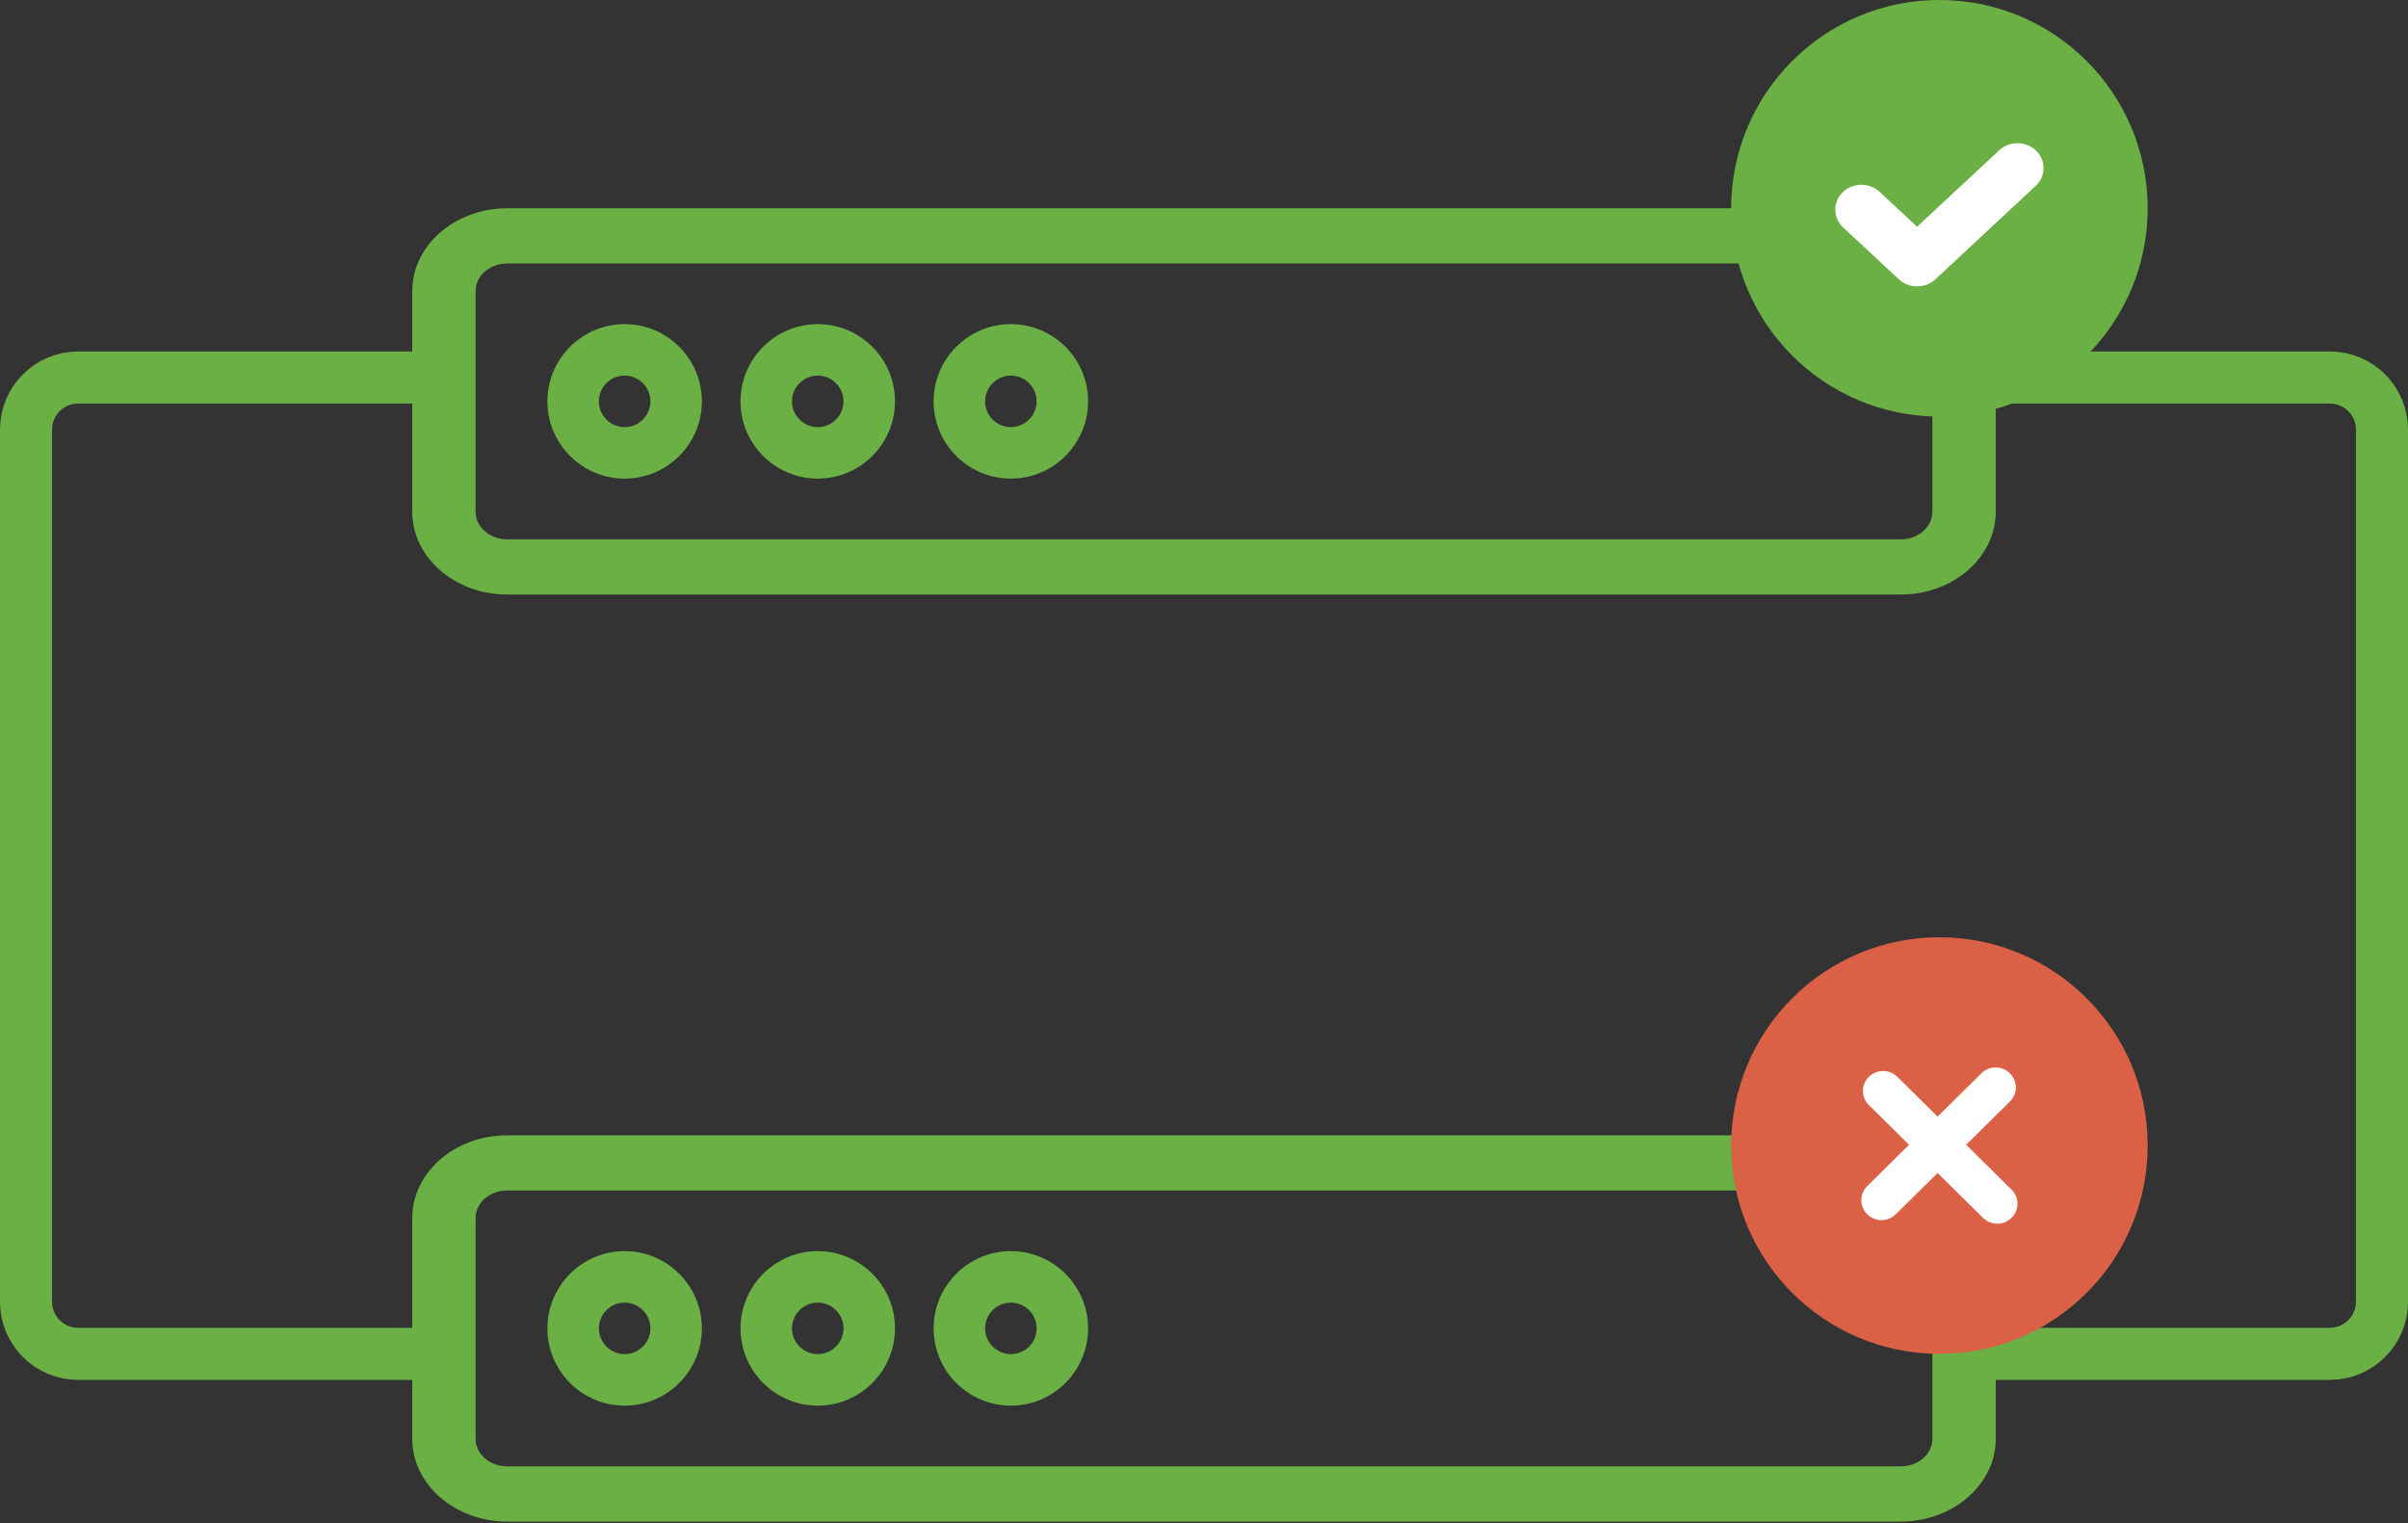 <svg width="185" height="117" viewBox="0 0 185 117" fill="none" xmlns="http://www.w3.org/2000/svg">
<rect x="0" y="0" width="185" height="117" fill="#333333" stroke="none"/>
<path d="M32 29H6C3.791 29 2 30.791 2 33V100C2 102.209 3.791 104 6 104H32" stroke="#6BB044" stroke-width="4"/>
<path d="M153 29H179C181.209 29 183 30.791 183 33V100C183 102.209 181.209 104 179 104H153" stroke="#6BB044" stroke-width="4"/>
<path d="M146.028 16H38.972C34.946 16 31.672 18.852 31.672 22.358V39.314C31.672 42.82 34.946 45.672 38.972 45.672H146.028C150.053 45.672 153.328 42.82 153.328 39.314V22.358C153.328 18.852 150.053 16 146.028 16ZM148.462 39.314C148.462 40.483 147.37 41.434 146.028 41.434H38.972C37.63 41.434 36.538 40.483 36.538 39.314V22.358C36.538 21.19 37.63 20.238 38.972 20.238H146.028C147.37 20.238 148.462 21.19 148.462 22.358V39.314Z" fill="#6BB044"/>
<path d="M47.989 24.898C44.717 24.898 42.055 27.56 42.055 30.833C42.055 34.105 44.717 36.767 47.989 36.767C51.262 36.767 53.923 34.105 53.923 30.833C53.923 27.56 51.262 24.898 47.989 24.898ZM47.989 32.81C46.898 32.81 46.01 31.922 46.01 30.831C46.01 29.74 46.898 28.852 47.989 28.852C49.08 28.852 49.968 29.74 49.968 30.831C49.968 31.922 49.08 32.81 47.989 32.81Z" fill="#6BB044"/>
<path d="M62.825 24.898C59.553 24.898 56.891 27.56 56.891 30.833C56.891 34.105 59.553 36.767 62.825 36.767C66.098 36.767 68.76 34.105 68.76 30.833C68.76 27.56 66.098 24.898 62.825 24.898ZM62.825 32.81C61.734 32.81 60.846 31.922 60.846 30.831C60.846 29.74 61.734 28.852 62.825 28.852C63.916 28.852 64.804 29.74 64.804 30.831C64.804 31.922 63.916 32.81 62.825 32.81Z" fill="#6BB044"/>
<path d="M77.661 24.898C74.388 24.898 71.727 27.56 71.727 30.833C71.727 34.105 74.388 36.767 77.661 36.767C80.934 36.767 83.595 34.105 83.595 30.833C83.595 27.56 80.934 24.898 77.661 24.898ZM77.661 32.81C76.57 32.81 75.682 31.922 75.682 30.831C75.682 29.74 76.57 28.852 77.661 28.852C78.752 28.852 79.64 29.74 79.64 30.831C79.64 31.922 78.752 32.81 77.661 32.81Z" fill="#6BB044"/>
<circle cx="149" cy="16" r="16" fill="#6BB044"/>
<path d="M153.593 11.546L147.284 17.418L144.408 14.738C143.615 13.999 142.345 14.014 141.571 14.768C140.796 15.524 140.812 16.735 141.605 17.473L145.884 21.456C146.663 22.181 147.907 22.181 148.686 21.456L156.396 14.279C157.189 13.543 157.202 12.332 156.43 11.576C155.656 10.82 154.386 10.807 153.593 11.543V11.546Z" fill="white"/>
<path d="M146.028 87.211H38.972C34.946 87.211 31.672 90.063 31.672 93.569V110.525C31.672 114.031 34.946 116.883 38.972 116.883H146.028C150.053 116.883 153.328 114.031 153.328 110.525V93.569C153.328 90.063 150.053 87.211 146.028 87.211ZM148.462 110.525C148.462 111.693 147.37 112.645 146.028 112.645H38.972C37.63 112.645 36.538 111.693 36.538 110.525V93.569C36.538 92.401 37.63 91.449 38.972 91.449H146.028C147.37 91.449 148.462 92.401 148.462 93.569V110.525Z" fill="#6BB044"/>
<path d="M47.989 96.109C44.717 96.109 42.055 98.771 42.055 102.044C42.055 105.316 44.717 107.978 47.989 107.978C51.262 107.978 53.923 105.316 53.923 102.044C53.923 98.771 51.262 96.109 47.989 96.109ZM47.989 104.021C46.898 104.021 46.01 103.133 46.01 102.042C46.01 100.951 46.898 100.063 47.989 100.063C49.08 100.063 49.968 100.951 49.968 102.042C49.968 103.133 49.08 104.021 47.989 104.021Z" fill="#6BB044"/>
<path d="M62.825 96.109C59.553 96.109 56.891 98.771 56.891 102.044C56.891 105.316 59.553 107.978 62.825 107.978C66.098 107.978 68.76 105.316 68.76 102.044C68.76 98.771 66.098 96.109 62.825 96.109ZM62.825 104.021C61.734 104.021 60.846 103.133 60.846 102.042C60.846 100.951 61.734 100.063 62.825 100.063C63.916 100.063 64.804 100.951 64.804 102.042C64.804 103.133 63.916 104.021 62.825 104.021Z" fill="#6BB044"/>
<path d="M77.661 96.109C74.388 96.109 71.727 98.771 71.727 102.044C71.727 105.316 74.388 107.978 77.661 107.978C80.934 107.978 83.595 105.316 83.595 102.044C83.595 98.771 80.934 96.109 77.661 96.109ZM77.661 104.021C76.57 104.021 75.682 103.133 75.682 102.042C75.682 100.951 76.57 100.063 77.661 100.063C78.752 100.063 79.64 100.951 79.64 102.042C79.64 103.133 78.752 104.021 77.661 104.021Z" fill="#6BB044"/>
<circle cx="149" cy="88" r="16" fill="#DA6145"/>
<path fill-rule="evenodd" clip-rule="evenodd" d="M154.418 82.449C155.024 83.047 155.024 84.017 154.418 84.615L145.647 93.28C145.041 93.878 144.06 93.878 143.454 93.28C142.849 92.682 142.849 91.712 143.454 91.114L152.225 82.449C152.831 81.85 153.813 81.85 154.418 82.449Z" fill="white"/>
<path fill-rule="evenodd" clip-rule="evenodd" d="M154.543 93.553C153.938 94.152 152.956 94.152 152.35 93.553L143.579 84.888C142.974 84.29 142.974 83.32 143.579 82.722C144.185 82.124 145.166 82.124 145.772 82.722L154.543 91.387C155.149 91.985 155.149 92.955 154.543 93.553Z" fill="white"/>
</svg>
